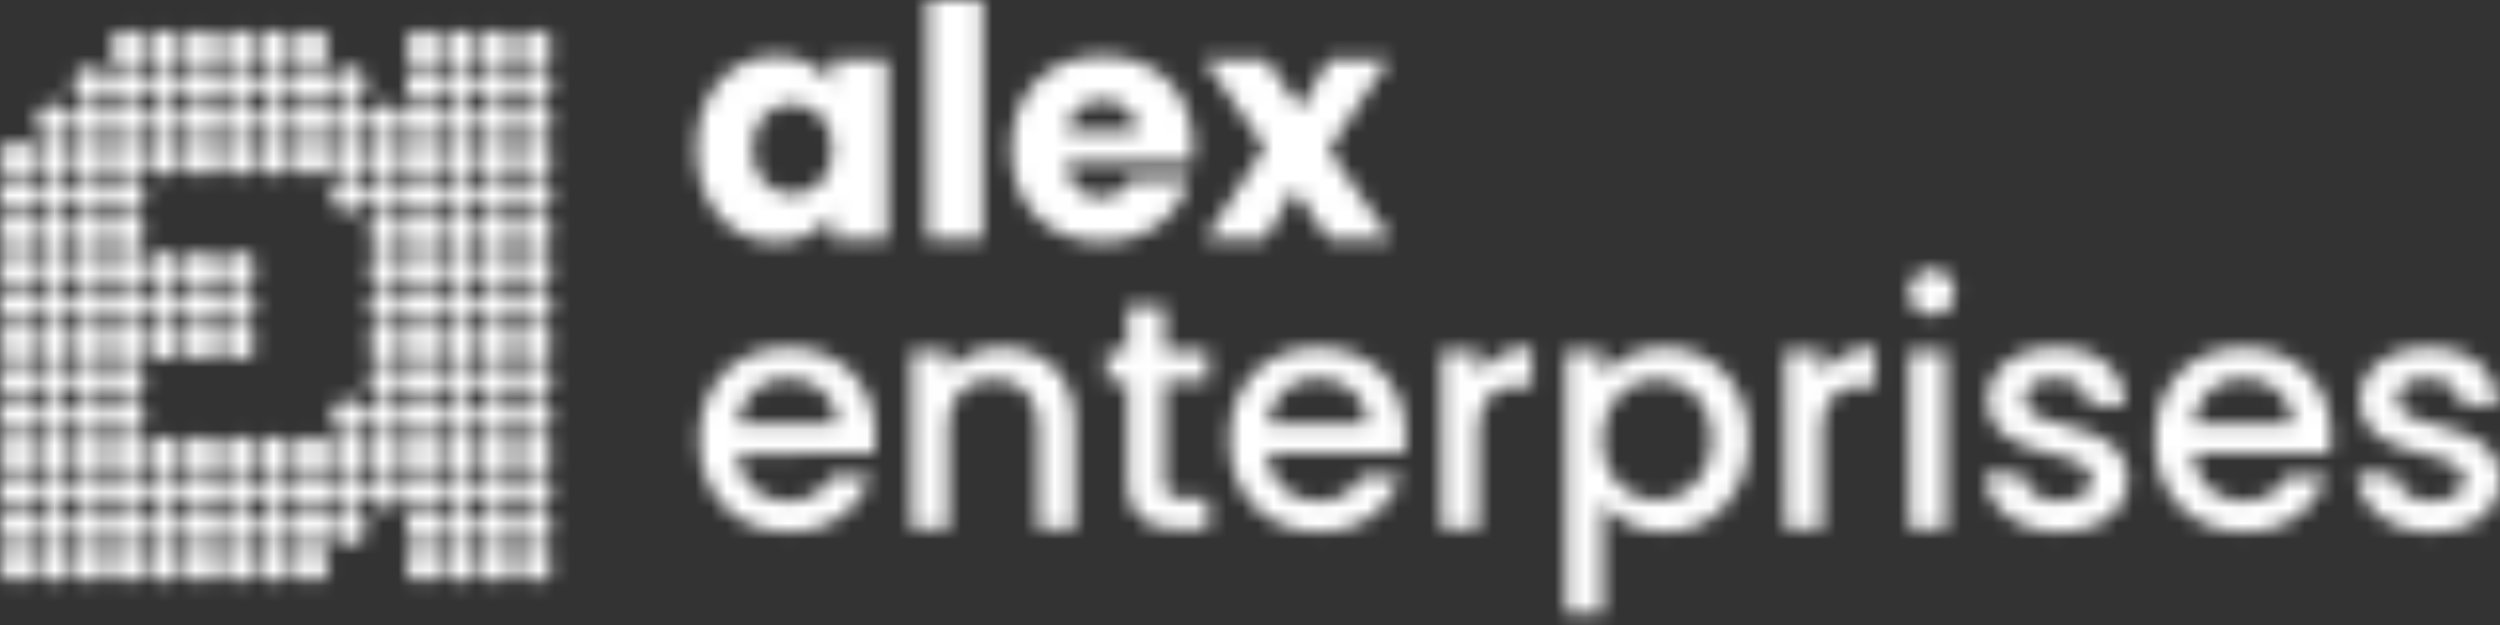 <svg xmlns="http://www.w3.org/2000/svg" width="160" height="40" fill="none"><rect width="100%" height="100%" fill="#333333" stroke="none"/><mask id="a" width="160" height="40" x="0" y="0" maskUnits="userSpaceOnUse" style="mask-type:alpha"><path fill="#082E39" d="M44.593 9.524c0-3.644 2.256-5.922 5.093-5.922 1.718 0 2.94.787 3.561 1.802V3.768h3.54v11.553h-3.54v-1.636c-.642 1.015-1.863 1.801-3.582 1.801-2.816 0-5.072-2.318-5.072-5.962zm8.654.02c0-1.842-1.18-2.857-2.526-2.857-1.325 0-2.526.994-2.526 2.837 0 1.842 1.201 2.878 2.526 2.878 1.346 0 2.526-1.015 2.526-2.857zm6.102 5.776V0h3.54v15.32h-3.54zm11.199-8.881c-1.16 0-2.05.704-2.257 1.987h4.43c0-1.262-.993-1.987-2.173-1.987zm5.528 5.052c-.56 2.256-2.609 3.995-5.487 3.995-3.395 0-5.838-2.277-5.838-5.942 0-3.664 2.401-5.942 5.838-5.942 3.375 0 5.756 2.236 5.756 5.756 0 .331-.02.683-.062 1.035H68.27c.125 1.512 1.056 2.216 2.195 2.216.994 0 1.553-.497 1.843-1.118h3.768zm8.969 3.829-2.215-3.208-1.864 3.209h-3.83l3.81-5.9-3.913-5.653h3.975l2.215 3.189 1.863-3.189h3.83l-3.871 5.818 3.975 5.735h-3.975zm-34.677 8.931c-1.594 0-2.878 1.077-3.126 2.878h6.315c-.042-1.76-1.429-2.878-3.189-2.878zm5.342 6.211c-.642 1.988-2.443 3.582-5.238 3.582-3.271 0-5.694-2.319-5.694-5.9 0-3.582 2.32-5.88 5.694-5.88 3.25 0 5.548 2.256 5.548 5.61 0 .393-.02.766-.082 1.16H47.22c.166 1.884 1.512 3.022 3.25 3.022 1.45 0 2.258-.704 2.692-1.594h2.547zm10.729 3.396V27.48c0-2.091-1.14-3.168-2.858-3.168-1.739 0-2.878 1.077-2.878 3.168v6.377h-2.36V22.45h2.36v1.304c.766-.932 2.03-1.49 3.396-1.49 2.67 0 4.679 1.676 4.679 4.865v6.729h-2.34zm5.722-3.168v-6.315h-1.345V22.45h1.345v-2.837h2.381v2.837h2.775v1.925h-2.775v6.315c0 .849.332 1.2 1.325 1.2h1.45v1.968h-1.864c-2.029 0-3.292-.85-3.292-3.168zm12.134-6.439c-1.594 0-2.878 1.077-3.126 2.878h6.315c-.042-1.76-1.429-2.878-3.189-2.878zm5.342 6.211c-.642 1.988-2.443 3.582-5.238 3.582-3.271 0-5.694-2.319-5.694-5.9 0-3.582 2.32-5.88 5.694-5.88 3.25 0 5.548 2.256 5.548 5.61 0 .393-.02.766-.082 1.16h-8.717c.166 1.884 1.512 3.022 3.25 3.022 1.45 0 2.258-.704 2.692-1.594h2.547zm4.993-2.609v6.005h-2.36V22.45h2.36v1.656c.663-1.139 1.802-1.843 3.417-1.843v2.443h-.6c-1.74 0-2.817.725-2.817 3.147zm7.946-3.726c.725-.953 2.112-1.864 3.975-1.864 3.003 0 5.363 2.32 5.363 5.839 0 3.52-2.36 5.942-5.363 5.942a5.159 5.159 0 0 1-3.975-1.843v7.081h-2.36V22.45h2.36v1.677zm6.936 3.975c0-2.464-1.698-3.789-3.478-3.789-1.76 0-3.458 1.387-3.458 3.83 0 2.464 1.698 3.851 3.458 3.851 1.78 0 3.478-1.428 3.478-3.892zm7.096-.249v6.005h-2.36V22.45h2.36v1.656c.663-1.139 1.801-1.843 3.416-1.843v2.443h-.6c-1.739 0-2.816.725-2.816 3.147zm5.586 6.005V22.45h2.36v11.408h-2.36zm13.968-3.188c0 1.925-1.677 3.374-4.368 3.374-2.733 0-4.659-1.615-4.762-3.685h2.443c.083.931.973 1.697 2.277 1.697 1.367 0 2.091-.58 2.091-1.366 0-2.236-6.625-.953-6.625-5.135 0-1.822 1.698-3.292 4.389-3.292 2.588 0 4.286 1.387 4.41 3.665h-2.36c-.083-.994-.849-1.677-2.133-1.677-1.263 0-1.925.518-1.925 1.284 0 2.298 6.439 1.014 6.563 5.134zm7.354-6.419c-1.594 0-2.878 1.077-3.127 2.878h6.315c-.041-1.76-1.428-2.878-3.188-2.878zm5.341 6.211c-.641 1.988-2.443 3.582-5.238 3.582-3.271 0-5.693-2.319-5.693-5.9 0-3.582 2.319-5.88 5.693-5.88 3.251 0 5.549 2.256 5.549 5.61 0 .393-.021.766-.083 1.16h-8.716c.165 1.884 1.511 3.022 3.25 3.022 1.45 0 2.257-.704 2.692-1.594h2.546zM160 30.67c0 1.925-1.677 3.374-4.369 3.374-2.733 0-4.658-1.615-4.762-3.685h2.444c.082.931.973 1.697 2.277 1.697 1.366 0 2.091-.58 2.091-1.366 0-2.236-6.625-.953-6.625-5.135 0-1.822 1.698-3.292 4.389-3.292 2.588 0 4.286 1.387 4.41 3.665h-2.36c-.083-.994-.849-1.677-2.133-1.677-1.263 0-1.925.518-1.925 1.284 0 2.298 6.439 1.014 6.563 5.134z"/><circle cx="123.643" cy="18.714" r="1.455" fill="#082E39"/><path fill="#E16767" d="M8.165 6.478a1.079 1.079 0 1 0 0-2.158 1.079 1.079 0 0 0 0 2.158zm-2.362 0a1.079 1.079 0 1 0 0-2.158 1.079 1.079 0 0 0 0 2.158zm4.725 0a1.079 1.079 0 1 0 0-2.158 1.079 1.079 0 0 0 0 2.158zm2.362 0a1.079 1.079 0 1 0 0-2.158 1.079 1.079 0 0 0 0 2.158zm2.362 0a1.079 1.079 0 1 0 0-2.158 1.079 1.079 0 0 0 0 2.158zm2.363 0a1.079 1.079 0 1 0 0-2.158 1.079 1.079 0 0 0 0 2.158zM5.803 8.84a1.079 1.079 0 1 0 0-2.158 1.079 1.079 0 0 0 0 2.158zm-2.361 0a1.079 1.079 0 1 0 0-2.158 1.079 1.079 0 0 0 0 2.158zm4.723 0a1.079 1.079 0 1 0 0-2.158 1.079 1.079 0 0 0 0 2.158zm2.363 0a1.079 1.079 0 1 0 0-2.158 1.079 1.079 0 0 0 0 2.158zm2.362 0a1.079 1.079 0 1 0 0-2.158 1.079 1.079 0 0 0 0 2.158zm2.362 0a1.079 1.079 0 1 0 0-2.158 1.079 1.079 0 0 0 0 2.158zm2.363 0a1.079 1.079 0 1 0 0-2.158 1.079 1.079 0 0 0 0 2.158zM3.442 11.201a1.079 1.079 0 1 0 0-2.158 1.079 1.079 0 0 0 0 2.158zm-2.363 0a1.079 1.079 0 1 0 0-2.158 1.079 1.079 0 0 0 0 2.158zm4.724 0a1.079 1.079 0 1 0 0-2.158 1.079 1.079 0 0 0 0 2.158zm2.362 0a1.079 1.079 0 1 0 0-2.158 1.079 1.079 0 0 0 0 2.158zm2.363 0a1.079 1.079 0 1 0 0-2.158 1.079 1.079 0 0 0 0 2.158zm2.362 0a1.079 1.079 0 1 0 0-2.158 1.079 1.079 0 0 0 0 2.158zm2.362 0a1.079 1.079 0 1 0 0-2.158 1.079 1.079 0 0 0 0 2.158zm2.363 0a1.079 1.079 0 1 0 0-2.158 1.079 1.079 0 0 0 0 2.158zM1.079 13.564a1.079 1.079 0 1 0 0-2.158 1.079 1.079 0 0 0 0 2.158zm2.363 0a1.079 1.079 0 1 0 0-2.158 1.079 1.079 0 0 0 0 2.158zm2.361 0a1.079 1.079 0 1 0 0-2.158 1.079 1.079 0 0 0 0 2.158zm2.362 0a1.079 1.079 0 1 0 0-2.158 1.079 1.079 0 0 0 0 2.158zm-7.086 2.362a1.079 1.079 0 1 0 0-2.158 1.079 1.079 0 0 0 0 2.158zm2.363 0a1.079 1.079 0 1 0 0-2.158 1.079 1.079 0 0 0 0 2.158zm2.361 0a1.079 1.079 0 1 0 0-2.158 1.079 1.079 0 0 0 0 2.158zm2.362 0a1.079 1.079 0 1 0 0-2.158 1.079 1.079 0 0 0 0 2.158zm-7.086 2.363a1.079 1.079 0 1 0 0-2.158 1.079 1.079 0 0 0 0 2.158zm2.363 0a1.079 1.079 0 1 0 0-2.158 1.079 1.079 0 0 0 0 2.158zm2.361 0a1.079 1.079 0 1 0 0-2.158 1.079 1.079 0 0 0 0 2.158zm2.362 0a1.079 1.079 0 1 0 0-2.158 1.079 1.079 0 0 0 0 2.158zM1.079 20.65a1.079 1.079 0 1 0 0-2.158 1.079 1.079 0 0 0 0 2.158zm2.363 0a1.079 1.079 0 1 0 0-2.158 1.079 1.079 0 0 0 0 2.158zm2.361 0a1.079 1.079 0 1 0 0-2.158 1.079 1.079 0 0 0 0 2.158zm2.362 0a1.079 1.079 0 1 0 0-2.158 1.079 1.079 0 0 0 0 2.158zm-7.086 2.362a1.079 1.079 0 1 0 0-2.159 1.079 1.079 0 0 0 0 2.159zm2.363 0a1.079 1.079 0 1 0 0-2.159 1.079 1.079 0 0 0 0 2.159zm2.361 0a1.079 1.079 0 1 0 0-2.159 1.079 1.079 0 0 0 0 2.159zm2.362 0a1.079 1.079 0 1 0 0-2.159 1.079 1.079 0 0 0 0 2.159zm2.363-2.362a1.079 1.079 0 1 0 0-2.158 1.079 1.079 0 0 0 0 2.158zm2.362 0a1.079 1.079 0 1 0 0-2.158 1.079 1.079 0 0 0 0 2.158zm-2.362-2.361a1.079 1.079 0 1 0 0-2.158 1.079 1.079 0 0 0 0 2.158zm2.362 0a1.079 1.079 0 1 0 0-2.158 1.079 1.079 0 0 0 0 2.158zm7.087-11.811a1.079 1.079 0 1 0 0-2.158 1.079 1.079 0 0 0 0 2.158zM8.165 4.115a1.079 1.079 0 1 0 0-2.158 1.079 1.079 0 0 0 0 2.158zm2.363 0a1.079 1.079 0 1 0 0-2.158 1.079 1.079 0 0 0 0 2.158zm2.362 0a1.079 1.079 0 1 0 0-2.158 1.079 1.079 0 0 0 0 2.158zm2.362 0a1.079 1.079 0 1 0 0-2.158 1.079 1.079 0 0 0 0 2.158zm2.363 0a1.079 1.079 0 1 0 0-2.158 1.079 1.079 0 0 0 0 2.158zm2.362 0a1.079 1.079 0 1 0 0-2.158 1.079 1.079 0 0 0 0 2.158zm7.085 2.363a1.079 1.079 0 1 0 0-2.158 1.079 1.079 0 0 0 0 2.158zm2.364 0a1.079 1.079 0 1 0 0-2.158 1.079 1.079 0 0 0 0 2.158zm2.362 0a1.079 1.079 0 1 0 0-2.158 1.079 1.079 0 0 0 0 2.158zm2.458 0a1.079 1.079 0 1 0 0-2.158 1.079 1.079 0 0 0 0 2.158zM19.977 8.84a1.079 1.079 0 1 0 0-2.158 1.079 1.079 0 0 0 0 2.158zm2.362 0a1.079 1.079 0 1 0 0-2.158 1.079 1.079 0 0 0 0 2.158zm0-2.362a1.079 1.079 0 1 0 0-2.158 1.079 1.079 0 0 0 0 2.158zm4.723 2.362a1.079 1.079 0 1 0 0-2.158 1.079 1.079 0 0 0 0 2.158zm0-4.725a1.079 1.079 0 1 0 0-2.158 1.079 1.079 0 0 0 0 2.158zm2.364 4.725a1.079 1.079 0 1 0 0-2.158 1.079 1.079 0 0 0 0 2.158zm2.362 0a1.079 1.079 0 1 0 0-2.158 1.079 1.079 0 0 0 0 2.158zm2.458 0a1.079 1.079 0 1 0 0-2.158 1.079 1.079 0 0 0 0 2.158zm-14.269 2.361a1.079 1.079 0 1 0 0-2.158 1.079 1.079 0 0 0 0 2.158zm2.362 0a1.079 1.079 0 1 0 0-2.158 1.079 1.079 0 0 0 0 2.158zm0 2.334a1.079 1.079 0 1 0 0-2.158 1.079 1.079 0 0 0 0 2.158zm2.362-2.334a1.079 1.079 0 1 0 0-2.158 1.079 1.079 0 0 0 0 2.158zm4.725-7.086a1.079 1.079 0 1 0 0-2.158 1.079 1.079 0 0 0 0 2.158zm2.362 0a1.079 1.079 0 1 0 0-2.158 1.079 1.079 0 0 0 0 2.158zm2.458 0a1.079 1.079 0 1 0 0-2.158 1.079 1.079 0 0 0 0 2.158zM24.701 8.84a1.079 1.079 0 1 0 0-2.158 1.079 1.079 0 0 0 0 2.158zm2.361 2.361a1.079 1.079 0 1 0 0-2.158 1.079 1.079 0 0 0 0 2.158zm2.364 0a1.079 1.079 0 1 0 0-2.158 1.079 1.079 0 0 0 0 2.158zm2.362 0a1.079 1.079 0 1 0 0-2.158 1.079 1.079 0 0 0 0 2.158zm2.458 0a1.079 1.079 0 1 0 0-2.158 1.079 1.079 0 0 0 0 2.158zm-9.545 2.363a1.079 1.079 0 1 0 0-2.158 1.079 1.079 0 0 0 0 2.158zm2.361 0a1.079 1.079 0 1 0 0-2.158 1.079 1.079 0 0 0 0 2.158zm2.364 0a1.079 1.079 0 1 0 0-2.158 1.079 1.079 0 0 0 0 2.158zm2.362 0a1.079 1.079 0 1 0 0-2.158 1.079 1.079 0 0 0 0 2.158zm2.458 0a1.079 1.079 0 1 0 0-2.158 1.079 1.079 0 0 0 0 2.158zm-9.545 2.362a1.079 1.079 0 1 0 0-2.158 1.079 1.079 0 0 0 0 2.158zm2.361 0a1.079 1.079 0 1 0 0-2.158 1.079 1.079 0 0 0 0 2.158zm2.364 0a1.079 1.079 0 1 0 0-2.158 1.079 1.079 0 0 0 0 2.158zm2.362 0a1.079 1.079 0 1 0 0-2.158 1.079 1.079 0 0 0 0 2.158zm2.458 0a1.079 1.079 0 1 0 0-2.158 1.079 1.079 0 0 0 0 2.158zm-9.545 2.363a1.079 1.079 0 1 0 0-2.158 1.079 1.079 0 0 0 0 2.158zm2.361 0a1.079 1.079 0 1 0 0-2.158 1.079 1.079 0 0 0 0 2.158zm2.364 0a1.079 1.079 0 1 0 0-2.158 1.079 1.079 0 0 0 0 2.158zm2.362 0a1.079 1.079 0 1 0 0-2.158 1.079 1.079 0 0 0 0 2.158zm2.458 0a1.079 1.079 0 1 0 0-2.158 1.079 1.079 0 0 0 0 2.158zm-9.545 2.361a1.079 1.079 0 1 0 0-2.158 1.079 1.079 0 0 0 0 2.158zm2.361 0a1.079 1.079 0 1 0 0-2.158 1.079 1.079 0 0 0 0 2.158zm2.364 0a1.079 1.079 0 1 0 0-2.158 1.079 1.079 0 0 0 0 2.158zm2.362 0a1.079 1.079 0 1 0 0-2.158 1.079 1.079 0 0 0 0 2.158zm2.458 0a1.079 1.079 0 1 0 0-2.158 1.079 1.079 0 0 0 0 2.158zm-9.545 2.362a1.079 1.079 0 1 0 0-2.159 1.079 1.079 0 0 0 0 2.159zm2.361 0a1.079 1.079 0 1 0 0-2.159 1.079 1.079 0 0 0 0 2.159zm2.364 0a1.079 1.079 0 1 0 0-2.159 1.079 1.079 0 0 0 0 2.159zm2.362 0a1.079 1.079 0 1 0 0-2.159 1.079 1.079 0 0 0 0 2.159zm2.458 0a1.079 1.079 0 1 0 0-2.159 1.079 1.079 0 0 0 0 2.159zM1.079 25.385a1.079 1.079 0 1 0 0-2.158 1.079 1.079 0 0 0 0 2.158zm2.363 0a1.079 1.079 0 1 0 0-2.158 1.079 1.079 0 0 0 0 2.158zm2.361 0a1.079 1.079 0 1 0 0-2.158 1.079 1.079 0 0 0 0 2.158zm2.362 0a1.079 1.079 0 1 0 0-2.158 1.079 1.079 0 0 0 0 2.158zm2.363-2.364a1.079 1.079 0 1 0 0-2.158 1.079 1.079 0 0 0 0 2.158zm2.362 0a1.079 1.079 0 1 0 0-2.158 1.079 1.079 0 0 0 0 2.158zm2.362-2.371a1.079 1.079 0 1 0 0-2.158 1.079 1.079 0 0 0 0 2.158zm0-2.361a1.079 1.079 0 1 0 0-2.158 1.079 1.079 0 0 0 0 2.158zm0 4.732a1.079 1.079 0 1 0 0-2.158 1.079 1.079 0 0 0 0 2.158zM1.079 27.746a1.079 1.079 0 1 0 0-2.158 1.079 1.079 0 0 0 0 2.158zm2.363 0a1.079 1.079 0 1 0 0-2.158 1.079 1.079 0 0 0 0 2.158zm2.361 0a1.079 1.079 0 1 0 0-2.158 1.079 1.079 0 0 0 0 2.158zm2.362 0a1.079 1.079 0 1 0 0-2.158 1.079 1.079 0 0 0 0 2.158zM1.079 30.11a1.079 1.079 0 1 0 0-2.159 1.079 1.079 0 0 0 0 2.158zm2.363 0a1.079 1.079 0 1 0 0-2.159 1.079 1.079 0 0 0 0 2.158zm2.361 0a1.079 1.079 0 1 0 0-2.159 1.079 1.079 0 0 0 0 2.158zm2.362 0a1.079 1.079 0 1 0 0-2.159 1.079 1.079 0 0 0 0 2.158zm2.363 0a1.079 1.079 0 1 0 0-2.159 1.079 1.079 0 0 0 0 2.158zm2.362 0a1.079 1.079 0 1 0 0-2.159 1.079 1.079 0 0 0 0 2.158zm2.362 0a1.079 1.079 0 1 0 0-2.159 1.079 1.079 0 0 0 0 2.158zm2.363 0a1.079 1.079 0 1 0 0-2.159 1.079 1.079 0 0 0 0 2.158zM1.079 32.47a1.079 1.079 0 1 0 0-2.158 1.079 1.079 0 0 0 0 2.159zm2.363 0a1.079 1.079 0 1 0 0-2.158 1.079 1.079 0 0 0 0 2.159zm2.361 0a1.079 1.079 0 1 0 0-2.158 1.079 1.079 0 0 0 0 2.159zm2.362 0a1.079 1.079 0 1 0 0-2.158 1.079 1.079 0 0 0 0 2.159zm2.363 0a1.079 1.079 0 1 0 0-2.157 1.079 1.079 0 0 0 0 2.158zm2.362 0a1.079 1.079 0 1 0 0-2.158 1.079 1.079 0 0 0 0 2.159zm2.362 0a1.079 1.079 0 1 0 0-2.158 1.079 1.079 0 0 0 0 2.159zm2.363 0a1.079 1.079 0 1 0 0-2.158 1.079 1.079 0 0 0 0 2.159zM1.079 34.832a1.079 1.079 0 1 0 0-2.158 1.079 1.079 0 0 0 0 2.158zm2.363 0a1.079 1.079 0 1 0 0-2.158 1.079 1.079 0 0 0 0 2.158zm2.361 0a1.079 1.079 0 1 0 0-2.158 1.079 1.079 0 0 0 0 2.158zm2.362 0a1.079 1.079 0 1 0 0-2.158 1.079 1.079 0 0 0 0 2.158zm2.363 0a1.079 1.079 0 1 0 0-2.158 1.079 1.079 0 0 0 0 2.158zm2.362 0a1.079 1.079 0 1 0 0-2.158 1.079 1.079 0 0 0 0 2.158zm2.362 0a1.079 1.079 0 1 0 0-2.158 1.079 1.079 0 0 0 0 2.158zm2.363 0a1.079 1.079 0 1 0 0-2.158 1.079 1.079 0 0 0 0 2.158zM1.079 37.195a1.079 1.079 0 1 0 0-2.158 1.079 1.079 0 0 0 0 2.158zm2.363 0a1.079 1.079 0 1 0 0-2.158 1.079 1.079 0 0 0 0 2.158zm2.361 0a1.079 1.079 0 1 0 0-2.158 1.079 1.079 0 0 0 0 2.158zm2.362 0a1.079 1.079 0 1 0 0-2.158 1.079 1.079 0 0 0 0 2.158zm2.363 0a1.079 1.079 0 1 0 0-2.158 1.079 1.079 0 0 0 0 2.158zm2.362 0a1.079 1.079 0 1 0 0-2.158 1.079 1.079 0 0 0 0 2.158zm2.362 0a1.079 1.079 0 1 0 0-2.158 1.079 1.079 0 0 0 0 2.158zm2.363 0a1.079 1.079 0 1 0 0-2.158 1.079 1.079 0 0 0 0 2.158zm7.086-11.81a1.079 1.079 0 1 0 0-2.158 1.079 1.079 0 0 0 0 2.158zm2.361 0a1.079 1.079 0 1 0 0-2.158 1.079 1.079 0 0 0 0 2.158zm2.364 0a1.079 1.079 0 1 0 0-2.158 1.079 1.079 0 0 0 0 2.158zm2.362 0a1.079 1.079 0 1 0 0-2.158 1.079 1.079 0 0 0 0 2.158zm2.458 0a1.079 1.079 0 1 0 0-2.158 1.079 1.079 0 0 0 0 2.158zm-9.545 2.361a1.079 1.079 0 1 0 0-2.158 1.079 1.079 0 0 0 0 2.158zm2.361 0a1.079 1.079 0 1 0 0-2.158 1.079 1.079 0 0 0 0 2.158zm2.364 0a1.079 1.079 0 1 0 0-2.158 1.079 1.079 0 0 0 0 2.158zm2.362 0a1.079 1.079 0 1 0 0-2.158 1.079 1.079 0 0 0 0 2.158zm2.458 0a1.079 1.079 0 1 0 0-2.158 1.079 1.079 0 0 0 0 2.158zM19.977 30.11a1.079 1.079 0 1 0 0-2.159 1.079 1.079 0 0 0 0 2.158zm2.362 0a1.079 1.079 0 1 0 0-2.159 1.079 1.079 0 0 0 0 2.158zm0-2.374a1.079 1.079 0 1 0 0-2.158 1.079 1.079 0 0 0 0 2.158zm2.362 2.374a1.079 1.079 0 1 0 0-2.159 1.079 1.079 0 0 0 0 2.158zm2.361 0a1.079 1.079 0 1 0 0-2.159 1.079 1.079 0 0 0 0 2.158zm2.364 0a1.079 1.079 0 1 0 0-2.159 1.079 1.079 0 0 0 0 2.158zm2.362 0a1.079 1.079 0 1 0 0-2.159 1.079 1.079 0 0 0 0 2.158zm2.458 0a1.079 1.079 0 1 0 0-2.159 1.079 1.079 0 0 0 0 2.158zm-14.269 2.36a1.079 1.079 0 1 0 0-2.158 1.079 1.079 0 0 0 0 2.159zm2.362 0a1.079 1.079 0 1 0 0-2.158 1.079 1.079 0 0 0 0 2.159zm2.362 0a1.079 1.079 0 1 0 0-2.158 1.079 1.079 0 0 0 0 2.159zm2.361 0a1.079 1.079 0 1 0 0-2.158 1.079 1.079 0 0 0 0 2.159zm2.364 0a1.079 1.079 0 1 0 0-2.158 1.079 1.079 0 0 0 0 2.159zm2.362 0a1.079 1.079 0 1 0 0-2.158 1.079 1.079 0 0 0 0 2.159zm2.458 0a1.079 1.079 0 1 0 0-2.158 1.079 1.079 0 0 0 0 2.159zm-14.269 2.362a1.079 1.079 0 1 0 0-2.158 1.079 1.079 0 0 0 0 2.158zm2.362 0a1.079 1.079 0 1 0 0-2.158 1.079 1.079 0 0 0 0 2.158zm4.723 0a1.079 1.079 0 1 0 0-2.158 1.079 1.079 0 0 0 0 2.158zm2.364 0a1.079 1.079 0 1 0 0-2.158 1.079 1.079 0 0 0 0 2.158zm2.362 0a1.079 1.079 0 1 0 0-2.158 1.079 1.079 0 0 0 0 2.158zm2.458 0a1.079 1.079 0 1 0 0-2.158 1.079 1.079 0 0 0 0 2.158zm-14.269 2.363a1.079 1.079 0 1 0 0-2.158 1.079 1.079 0 0 0 0 2.158zm7.085 0a1.079 1.079 0 1 0 0-2.158 1.079 1.079 0 0 0 0 2.158zm2.364 0a1.079 1.079 0 1 0 0-2.158 1.079 1.079 0 0 0 0 2.158zm2.362 0a1.079 1.079 0 1 0 0-2.158 1.079 1.079 0 0 0 0 2.158zm2.458 0a1.079 1.079 0 1 0 0-2.158 1.079 1.079 0 0 0 0 2.158z"/></mask><g mask="url(#a)"><path fill="#fff" d="M-6.214-8.746h177.087v56.958H-6.214z"/></g></svg>
